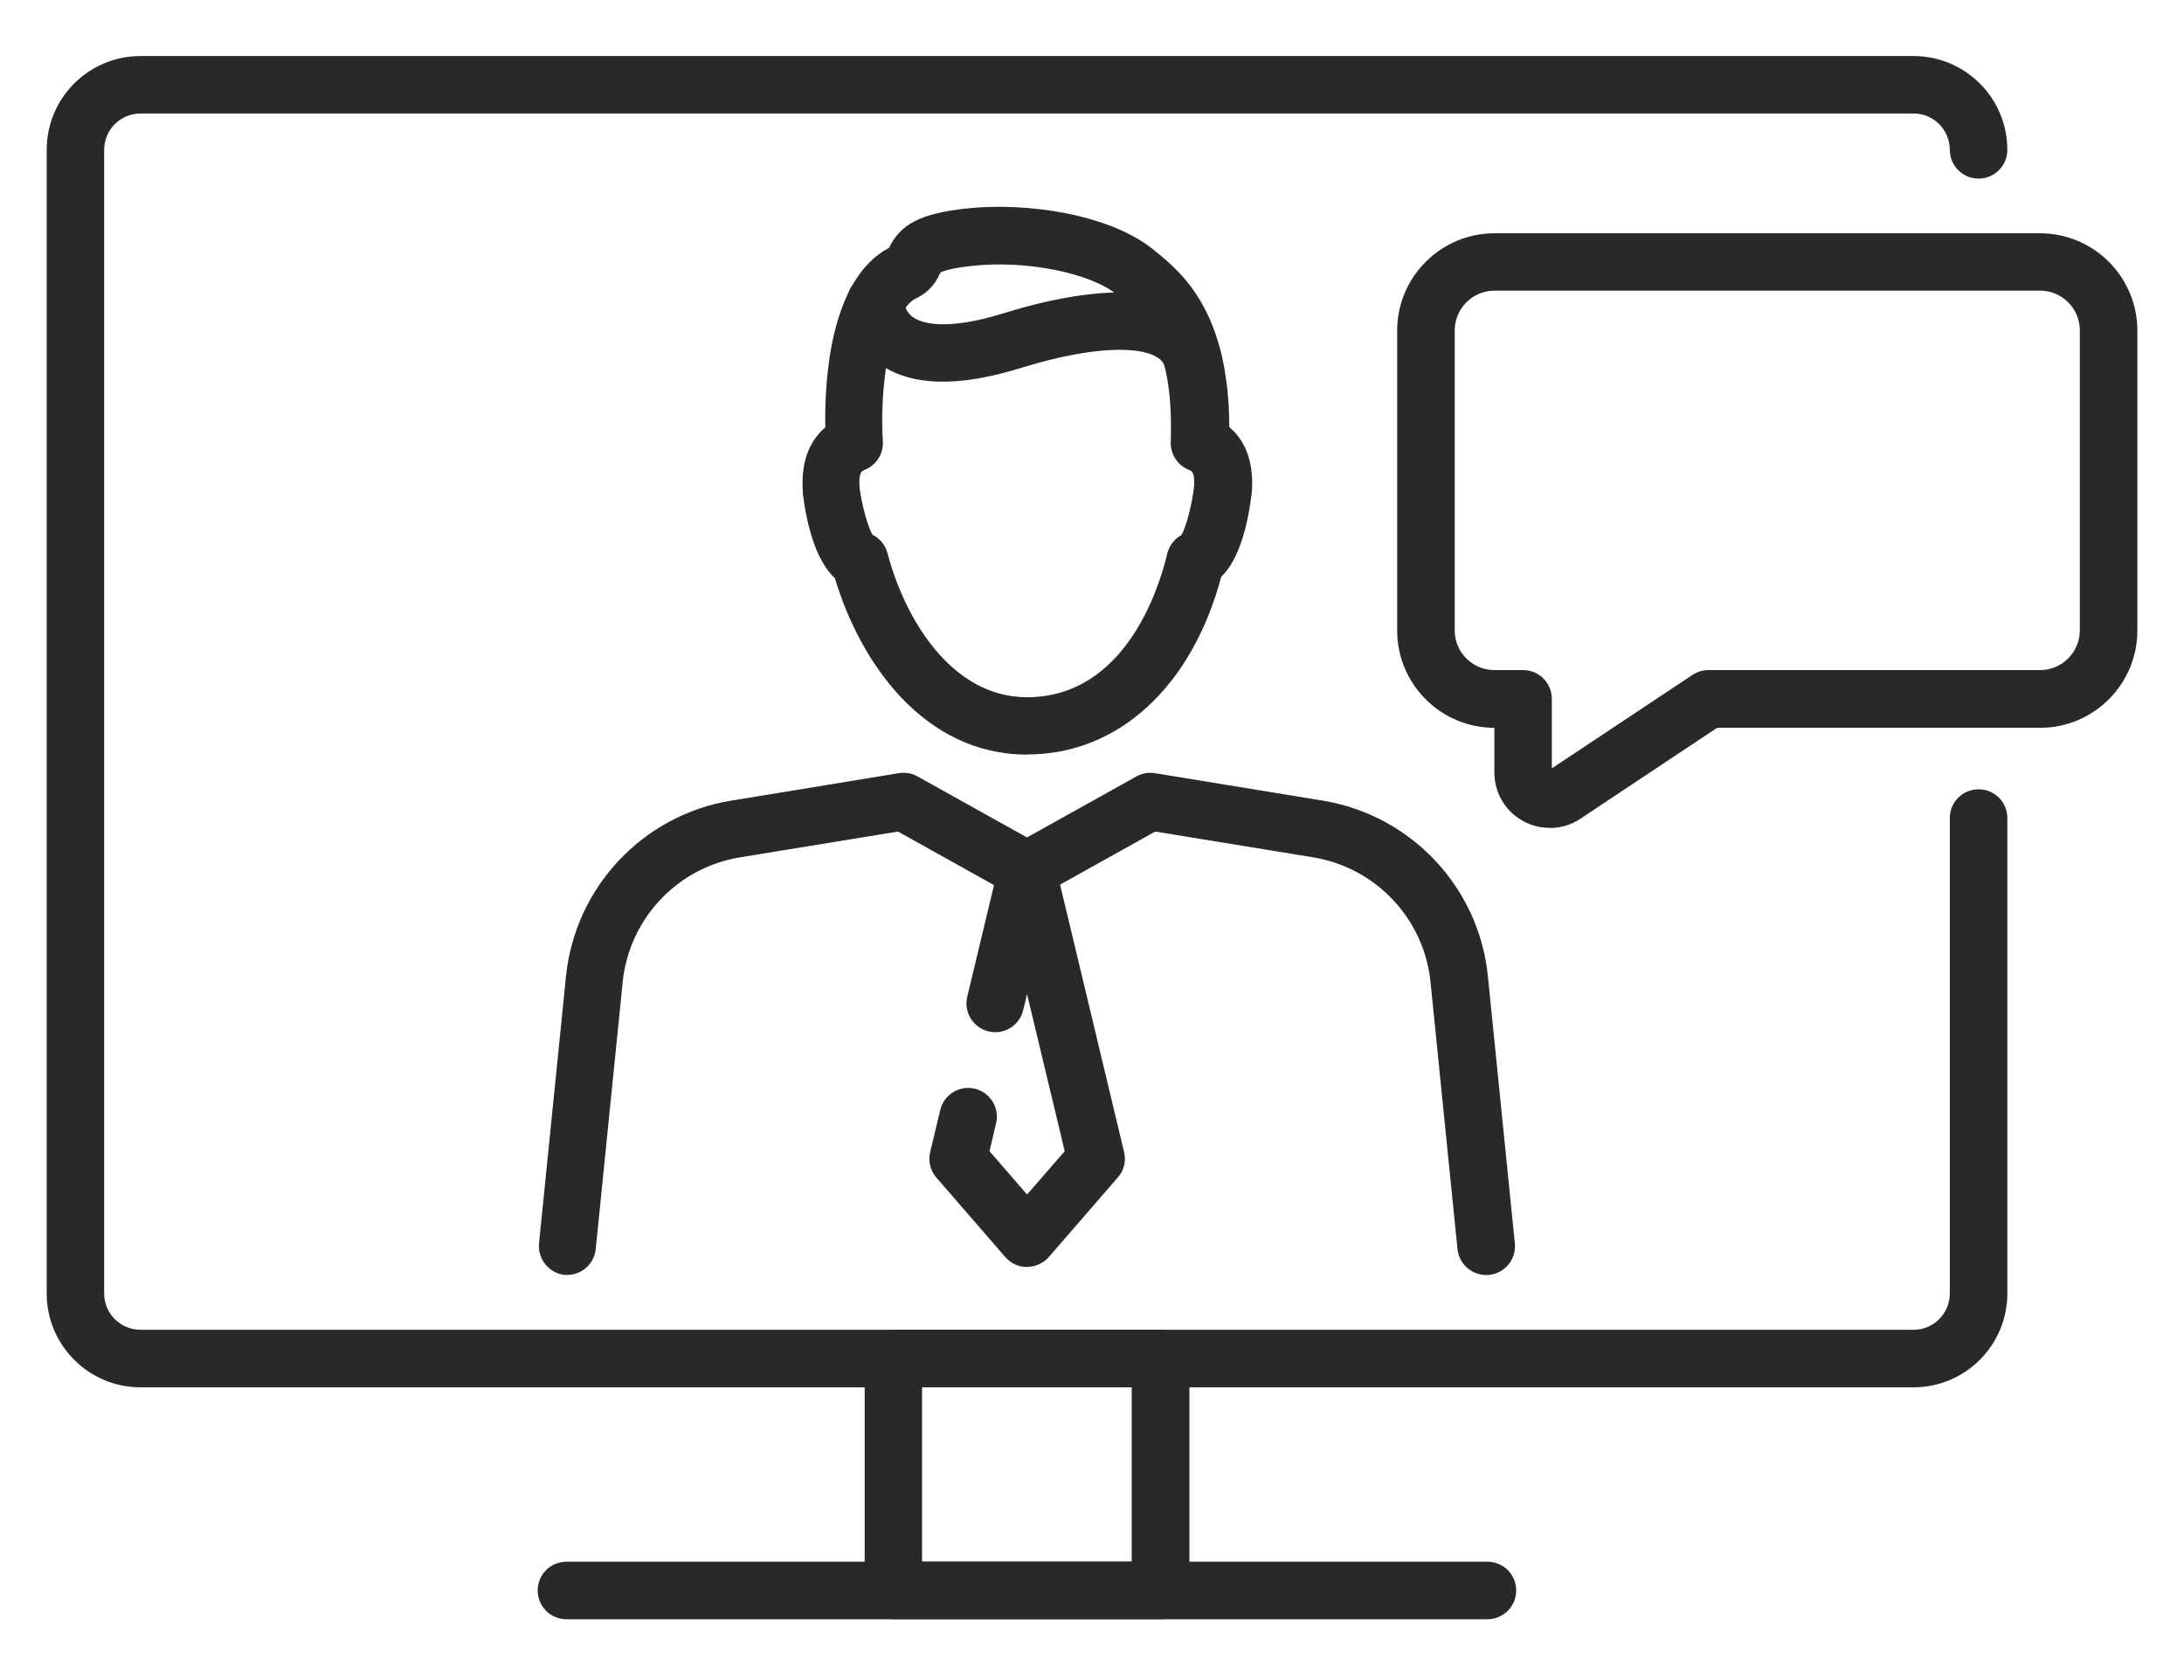 <svg width="26" height="20" viewBox="0 0 26 20" fill="none" xmlns="http://www.w3.org/2000/svg">
<g id="Icon" clip-path="url(#clip0_1873_4250)">
<g id="Group">
<path id="Vector" d="M12.227 15.083C12.128 15.083 12.034 15.04 11.969 14.966L11.148 14.019C11.075 13.935 11.048 13.823 11.073 13.716L11.193 13.215C11.236 13.031 11.421 12.917 11.605 12.96C11.789 13.005 11.903 13.189 11.858 13.373L11.78 13.704L12.227 14.22L12.675 13.704L12.227 11.834L12.181 12.025C12.136 12.209 11.952 12.323 11.768 12.278C11.584 12.233 11.47 12.049 11.515 11.865L11.895 10.28C11.932 10.126 12.069 10.018 12.227 10.018C12.386 10.018 12.523 10.128 12.56 10.28L13.382 13.714C13.407 13.821 13.382 13.935 13.307 14.017L12.486 14.964C12.421 15.038 12.327 15.081 12.227 15.081V15.083Z" fill="#282A2A"/>
<path id="Vector_2" d="M6.759 15.177C6.748 15.177 6.736 15.177 6.724 15.177C6.536 15.157 6.399 14.989 6.417 14.801L6.738 11.622C6.846 10.562 7.653 9.703 8.704 9.531L10.701 9.204C10.778 9.192 10.856 9.204 10.923 9.243L12.226 9.969L13.528 9.243C13.595 9.206 13.675 9.192 13.749 9.204L15.747 9.531C16.797 9.703 17.608 10.562 17.713 11.622L18.034 14.801C18.053 14.989 17.917 15.157 17.727 15.177C17.539 15.194 17.371 15.059 17.351 14.87L17.03 11.691C16.954 10.939 16.381 10.329 15.633 10.206L13.753 9.899L12.388 10.66C12.284 10.716 12.159 10.716 12.055 10.66L10.69 9.899L8.81 10.206C8.064 10.327 7.489 10.937 7.413 11.691L7.092 14.87C7.074 15.046 6.926 15.177 6.752 15.177H6.759Z" fill="#282A2A"/>
<path id="Vector_3" d="M12.227 8.983C10.995 8.983 10.236 7.88 9.94 6.884C9.706 6.667 9.602 6.232 9.557 5.872C9.557 5.865 9.557 5.859 9.557 5.851C9.531 5.46 9.661 5.227 9.825 5.088C9.815 4.546 9.874 3.325 10.584 2.95C10.721 2.666 10.96 2.545 11.484 2.484C12.204 2.402 13.207 2.545 13.736 2.975L13.755 2.991C14.066 3.245 14.632 3.707 14.634 5.084C14.798 5.221 14.929 5.456 14.904 5.849C14.861 6.219 14.763 6.649 14.538 6.868C14.188 8.175 13.313 8.981 12.231 8.981L12.227 8.983ZM10.394 6.369C10.478 6.414 10.543 6.493 10.566 6.587C10.774 7.377 11.333 8.3 12.225 8.3C13.399 8.3 13.802 6.992 13.896 6.59C13.92 6.497 13.98 6.416 14.064 6.369C14.117 6.285 14.19 6.015 14.215 5.79C14.225 5.622 14.188 5.606 14.152 5.593C14.019 5.538 13.933 5.407 13.937 5.262C13.98 4.067 13.595 3.754 13.315 3.523L13.296 3.507C12.977 3.245 12.196 3.092 11.556 3.167C11.316 3.194 11.224 3.229 11.196 3.243C11.196 3.247 11.194 3.249 11.192 3.253C11.157 3.325 11.093 3.462 10.905 3.552C10.586 3.707 10.47 4.64 10.51 5.252C10.52 5.399 10.433 5.538 10.294 5.593C10.259 5.606 10.222 5.622 10.232 5.798C10.261 6.025 10.336 6.287 10.39 6.371L10.394 6.369Z" fill="#282A2A"/>
<path id="Vector_4" d="M14.207 4.656C14.053 4.656 13.912 4.55 13.875 4.392C13.859 4.325 13.828 4.282 13.765 4.247C13.507 4.1 12.891 4.151 12.155 4.38C11.4 4.615 10.831 4.597 10.461 4.325C10.091 4.053 10.08 3.648 10.08 3.603C10.08 3.413 10.232 3.261 10.422 3.261C10.608 3.261 10.76 3.409 10.764 3.595C10.764 3.611 10.776 3.713 10.874 3.779C10.96 3.838 11.234 3.951 11.952 3.728C12.625 3.519 13.544 3.335 14.106 3.654C14.333 3.783 14.483 3.985 14.542 4.235C14.585 4.419 14.472 4.603 14.288 4.648C14.26 4.654 14.235 4.658 14.207 4.658V4.656Z" fill="#282A2A"/>
</g>
<path id="Vector_5" d="M18.449 9.855C18.343 9.855 18.236 9.83 18.138 9.777C17.922 9.662 17.79 9.439 17.79 9.196V8.664C17.152 8.664 16.633 8.144 16.633 7.506V3.936C16.633 3.296 17.154 2.777 17.791 2.777H24.287C24.926 2.777 25.445 3.298 25.445 3.936V7.506C25.445 8.146 24.924 8.664 24.287 8.664H20.442L18.815 9.746C18.705 9.82 18.578 9.857 18.449 9.857V9.855ZM17.791 3.46C17.531 3.46 17.318 3.673 17.318 3.934V7.504C17.318 7.766 17.531 7.977 17.791 7.977H18.132C18.322 7.977 18.474 8.13 18.474 8.32V9.147L20.149 8.034C20.206 7.997 20.27 7.977 20.339 7.977H24.287C24.547 7.977 24.76 7.764 24.76 7.504V3.934C24.76 3.671 24.547 3.46 24.287 3.46H17.791Z" fill="#282A2A"/>
<g id="Group_2">
<path id="Vector_6" d="M22.78 16.515H1.673C1.056 16.515 0.556 16.014 0.556 15.398V1.784C0.556 1.167 1.056 0.667 1.673 0.667H22.78C23.396 0.667 23.897 1.167 23.897 1.784C23.897 1.973 23.744 2.126 23.555 2.126C23.365 2.126 23.212 1.973 23.212 1.784C23.212 1.545 23.019 1.351 22.78 1.351H1.673C1.434 1.351 1.24 1.545 1.24 1.784V15.398C1.24 15.637 1.434 15.83 1.673 15.83H22.78C23.019 15.83 23.212 15.637 23.212 15.398V9.738C23.212 9.548 23.365 9.396 23.555 9.396C23.744 9.396 23.897 9.548 23.897 9.738V15.398C23.897 16.014 23.396 16.515 22.78 16.515Z" fill="#282A2A"/>
<path id="Vector_7" d="M13.818 19.275H10.637C10.447 19.275 10.294 19.123 10.294 18.933V16.172C10.294 15.983 10.447 15.83 10.637 15.83H13.818C14.008 15.83 14.16 15.983 14.16 16.172V18.933C14.16 19.123 14.008 19.275 13.818 19.275ZM10.977 18.59H13.473V16.515H10.977V18.59Z" fill="#282A2A"/>
<path id="Vector_8" d="M17.709 19.276H6.744C6.554 19.276 6.401 19.123 6.401 18.933C6.401 18.743 6.554 18.591 6.744 18.591H17.707C17.897 18.591 18.05 18.743 18.05 18.933C18.05 19.123 17.897 19.276 17.707 19.276H17.709Z" fill="#282A2A"/>
</g>
</g>
<defs>
<clipPath id="clip0_1873_4250">
<rect width="24.889" height="18.609" fill="white" transform="translate(0.556 0.667)"/>
</clipPath>
</defs>
</svg>
